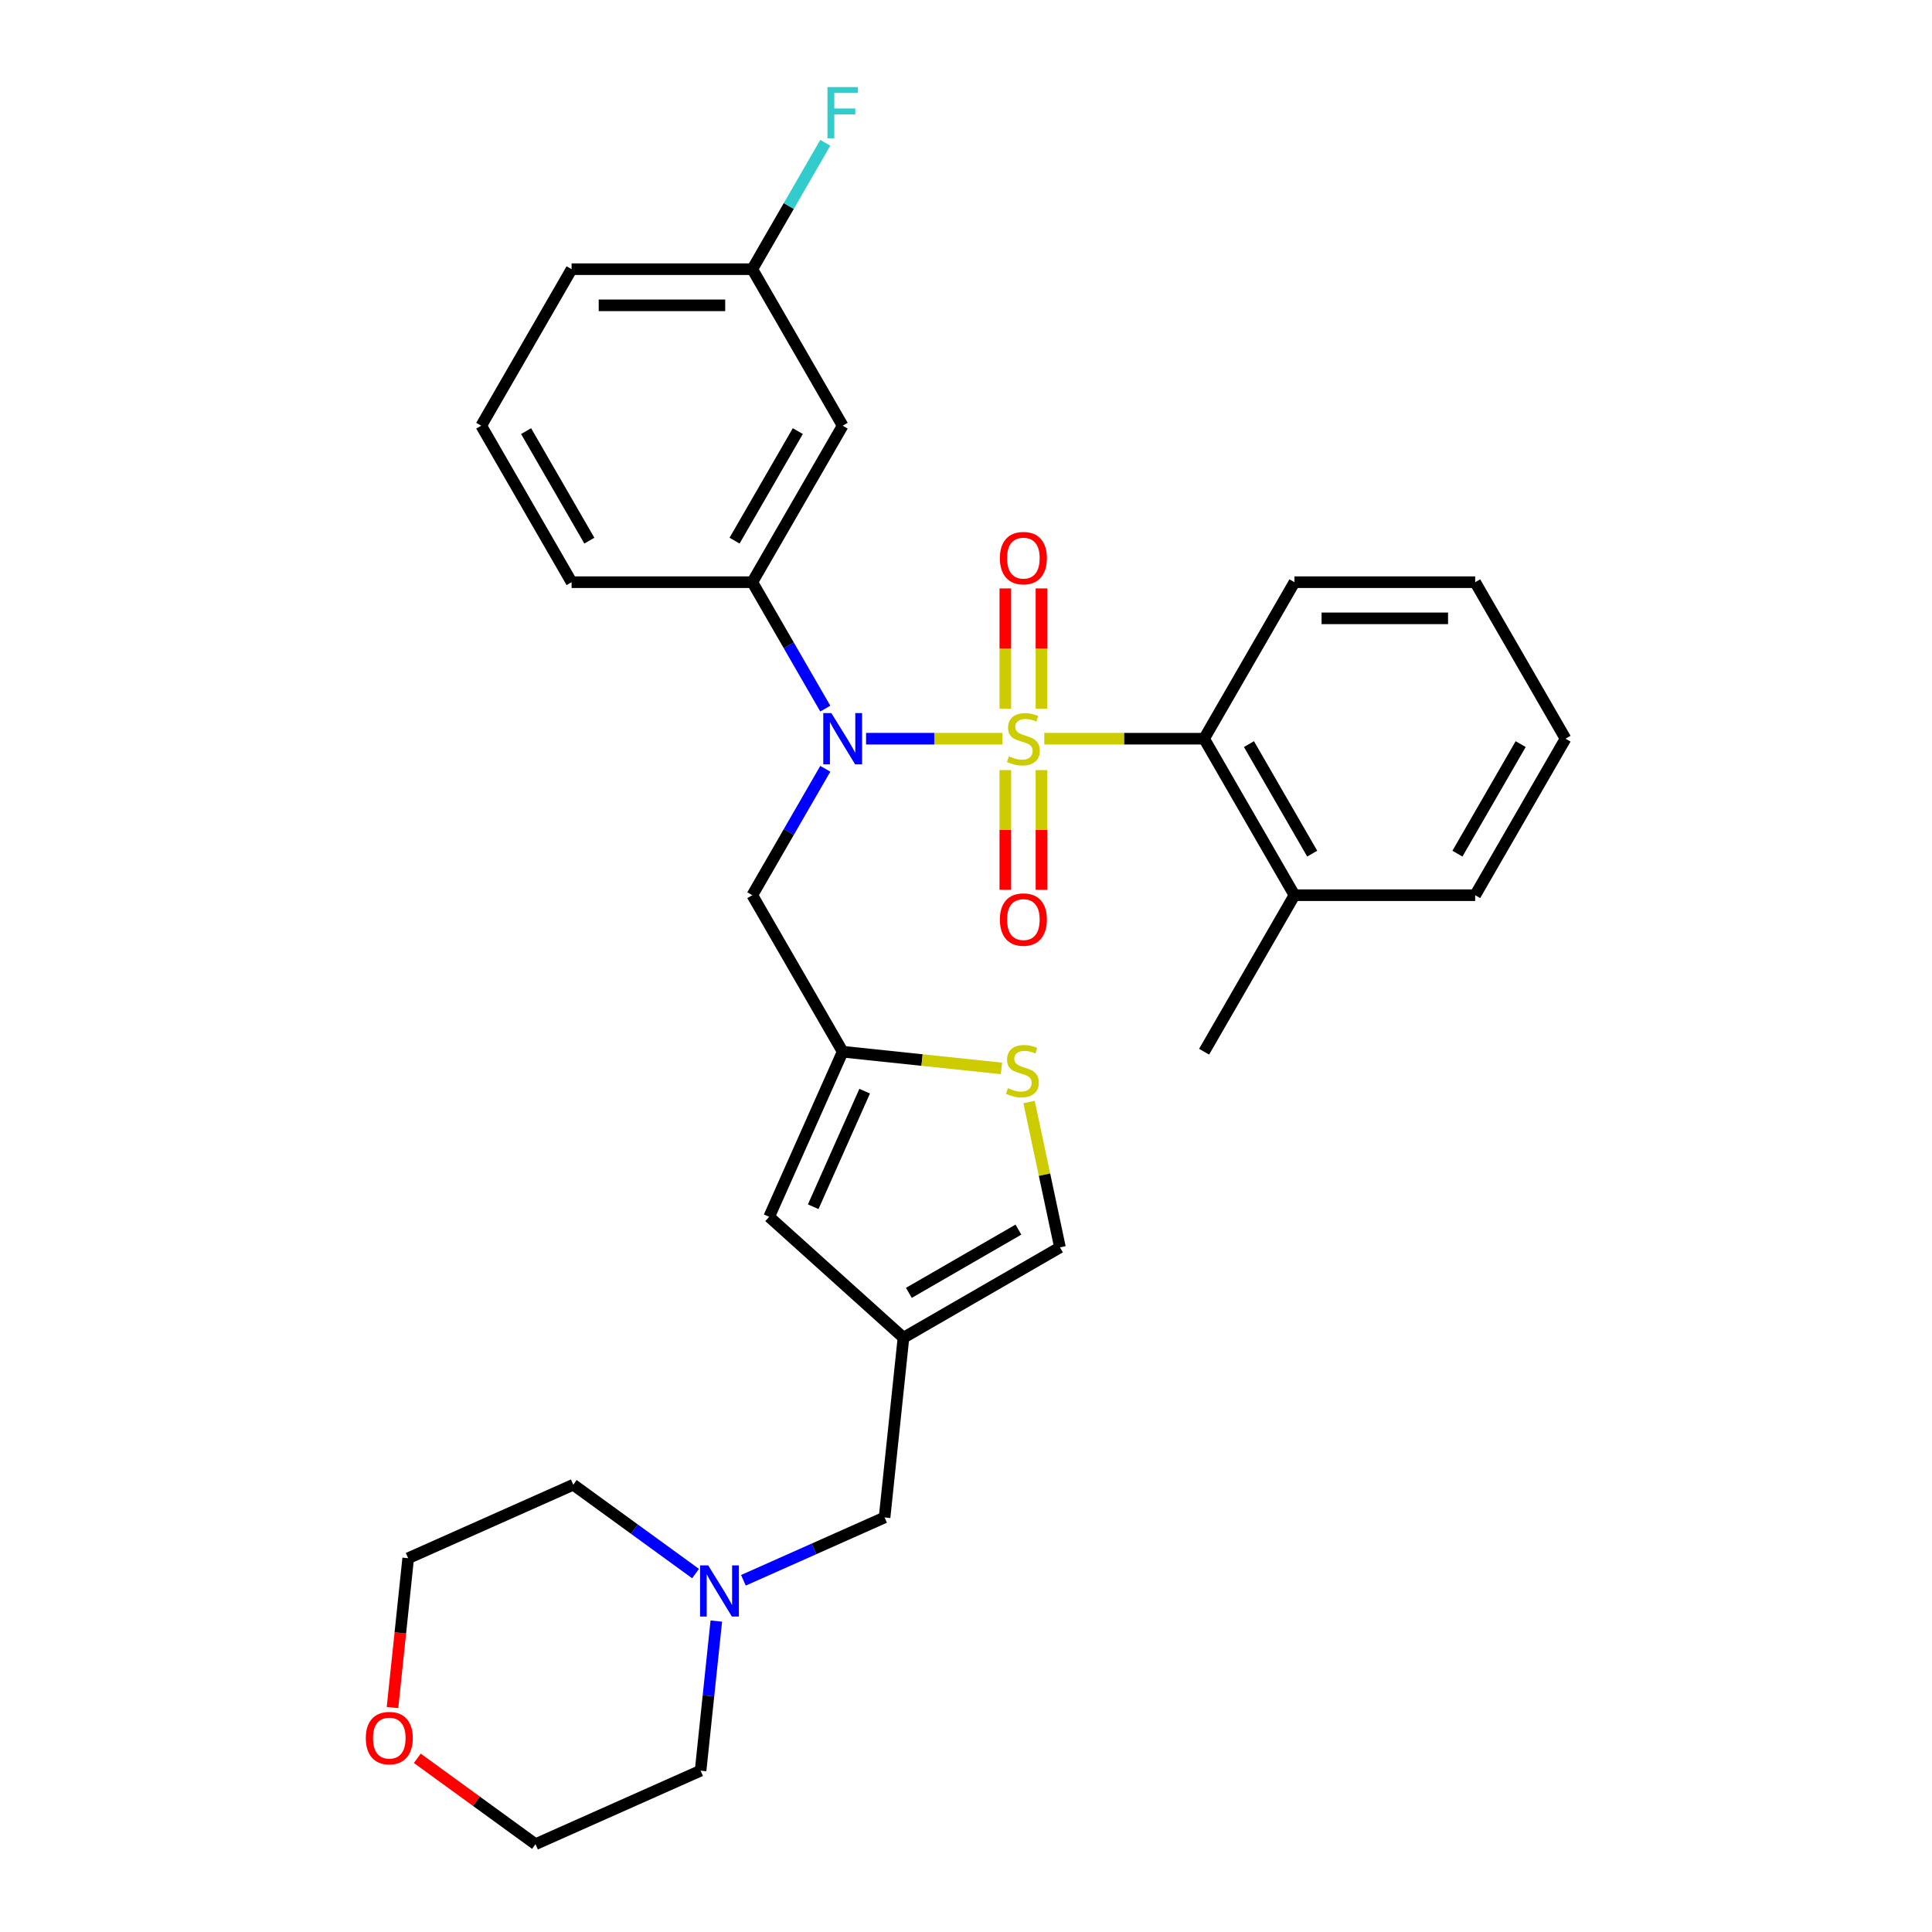 <?xml version='1.0' encoding='iso-8859-1'?>
<svg version='1.1' baseProfile='full'
              xmlns='http://www.w3.org/2000/svg'
                      xmlns:rdkit='http://www.rdkit.org/xml'
                      xmlns:xlink='http://www.w3.org/1999/xlink'
                  xml:space='preserve'
width='1000px' height='1000px' viewBox='0 0 1000 1000'>
<!-- END OF HEADER -->
<rect style='opacity:1.0;fill:#FFFFFF;stroke:none' width='1000' height='1000' x='0' y='0'> </rect>
<path class='bond-0' d='M 518.87,382.35 L 483.574,382.35' style='fill:none;fill-rule:evenodd;stroke:#CCCC00;stroke-width:6px;stroke-linecap:butt;stroke-linejoin:miter;stroke-opacity:1' />
<path class='bond-0' d='M 483.574,382.35 L 448.278,382.35' style='fill:none;fill-rule:evenodd;stroke:#0000FF;stroke-width:6px;stroke-linecap:butt;stroke-linejoin:miter;stroke-opacity:1' />
<path class='bond-1' d='M 540.534,382.35 L 581.887,382.35' style='fill:none;fill-rule:evenodd;stroke:#CCCC00;stroke-width:6px;stroke-linecap:butt;stroke-linejoin:miter;stroke-opacity:1' />
<path class='bond-1' d='M 581.887,382.35 L 623.24,382.35' style='fill:none;fill-rule:evenodd;stroke:#000000;stroke-width:6px;stroke-linecap:butt;stroke-linejoin:miter;stroke-opacity:1' />
<path class='bond-8' d='M 539.056,366.804 L 539.056,335.686' style='fill:none;fill-rule:evenodd;stroke:#CCCC00;stroke-width:6px;stroke-linecap:butt;stroke-linejoin:miter;stroke-opacity:1' />
<path class='bond-8' d='M 539.056,335.686 L 539.056,304.568' style='fill:none;fill-rule:evenodd;stroke:#FF0000;stroke-width:6px;stroke-linecap:butt;stroke-linejoin:miter;stroke-opacity:1' />
<path class='bond-8' d='M 520.348,366.804 L 520.348,335.686' style='fill:none;fill-rule:evenodd;stroke:#CCCC00;stroke-width:6px;stroke-linecap:butt;stroke-linejoin:miter;stroke-opacity:1' />
<path class='bond-8' d='M 520.348,335.686 L 520.348,304.568' style='fill:none;fill-rule:evenodd;stroke:#FF0000;stroke-width:6px;stroke-linecap:butt;stroke-linejoin:miter;stroke-opacity:1' />
<path class='bond-9' d='M 520.348,398.607 L 520.348,429.584' style='fill:none;fill-rule:evenodd;stroke:#CCCC00;stroke-width:6px;stroke-linecap:butt;stroke-linejoin:miter;stroke-opacity:1' />
<path class='bond-9' d='M 520.348,429.584 L 520.348,460.562' style='fill:none;fill-rule:evenodd;stroke:#FF0000;stroke-width:6px;stroke-linecap:butt;stroke-linejoin:miter;stroke-opacity:1' />
<path class='bond-9' d='M 539.056,398.607 L 539.056,429.584' style='fill:none;fill-rule:evenodd;stroke:#CCCC00;stroke-width:6px;stroke-linecap:butt;stroke-linejoin:miter;stroke-opacity:1' />
<path class='bond-9' d='M 539.056,429.584 L 539.056,460.562' style='fill:none;fill-rule:evenodd;stroke:#FF0000;stroke-width:6px;stroke-linecap:butt;stroke-linejoin:miter;stroke-opacity:1' />
<path class='bond-4' d='M 427.167,366.767 L 408.281,334.055' style='fill:none;fill-rule:evenodd;stroke:#0000FF;stroke-width:6px;stroke-linecap:butt;stroke-linejoin:miter;stroke-opacity:1' />
<path class='bond-4' d='M 408.281,334.055 L 389.395,301.344' style='fill:none;fill-rule:evenodd;stroke:#000000;stroke-width:6px;stroke-linecap:butt;stroke-linejoin:miter;stroke-opacity:1' />
<path class='bond-6' d='M 427.167,397.934 L 408.281,430.645' style='fill:none;fill-rule:evenodd;stroke:#0000FF;stroke-width:6px;stroke-linecap:butt;stroke-linejoin:miter;stroke-opacity:1' />
<path class='bond-6' d='M 408.281,430.645 L 389.395,463.357' style='fill:none;fill-rule:evenodd;stroke:#000000;stroke-width:6px;stroke-linecap:butt;stroke-linejoin:miter;stroke-opacity:1' />
<path class='bond-14' d='M 623.24,382.35 L 670.009,463.357' style='fill:none;fill-rule:evenodd;stroke:#000000;stroke-width:6px;stroke-linecap:butt;stroke-linejoin:miter;stroke-opacity:1' />
<path class='bond-14' d='M 646.457,385.147 L 679.195,441.852' style='fill:none;fill-rule:evenodd;stroke:#000000;stroke-width:6px;stroke-linecap:butt;stroke-linejoin:miter;stroke-opacity:1' />
<path class='bond-19' d='M 623.24,382.35 L 670.009,301.344' style='fill:none;fill-rule:evenodd;stroke:#000000;stroke-width:6px;stroke-linecap:butt;stroke-linejoin:miter;stroke-opacity:1' />
<path class='bond-2' d='M 467.631,692.403 L 398.119,629.814' style='fill:none;fill-rule:evenodd;stroke:#000000;stroke-width:6px;stroke-linecap:butt;stroke-linejoin:miter;stroke-opacity:1' />
<path class='bond-13' d='M 467.631,692.403 L 457.853,785.429' style='fill:none;fill-rule:evenodd;stroke:#000000;stroke-width:6px;stroke-linecap:butt;stroke-linejoin:miter;stroke-opacity:1' />
<path class='bond-31' d='M 467.631,692.403 L 548.637,645.634' style='fill:none;fill-rule:evenodd;stroke:#000000;stroke-width:6px;stroke-linecap:butt;stroke-linejoin:miter;stroke-opacity:1' />
<path class='bond-31' d='M 470.428,669.187 L 527.132,636.448' style='fill:none;fill-rule:evenodd;stroke:#000000;stroke-width:6px;stroke-linecap:butt;stroke-linejoin:miter;stroke-opacity:1' />
<path class='bond-3' d='M 436.164,544.363 L 389.395,463.357' style='fill:none;fill-rule:evenodd;stroke:#000000;stroke-width:6px;stroke-linecap:butt;stroke-linejoin:miter;stroke-opacity:1' />
<path class='bond-5' d='M 436.164,544.363 L 477.261,548.682' style='fill:none;fill-rule:evenodd;stroke:#000000;stroke-width:6px;stroke-linecap:butt;stroke-linejoin:miter;stroke-opacity:1' />
<path class='bond-5' d='M 477.261,548.682 L 518.358,553.002' style='fill:none;fill-rule:evenodd;stroke:#CCCC00;stroke-width:6px;stroke-linecap:butt;stroke-linejoin:miter;stroke-opacity:1' />
<path class='bond-7' d='M 436.164,544.363 L 398.119,629.814' style='fill:none;fill-rule:evenodd;stroke:#000000;stroke-width:6px;stroke-linecap:butt;stroke-linejoin:miter;stroke-opacity:1' />
<path class='bond-7' d='M 447.547,564.79 L 420.916,624.606' style='fill:none;fill-rule:evenodd;stroke:#000000;stroke-width:6px;stroke-linecap:butt;stroke-linejoin:miter;stroke-opacity:1' />
<path class='bond-12' d='M 389.395,301.344 L 436.164,220.337' style='fill:none;fill-rule:evenodd;stroke:#000000;stroke-width:6px;stroke-linecap:butt;stroke-linejoin:miter;stroke-opacity:1' />
<path class='bond-12' d='M 380.209,279.839 L 412.947,223.135' style='fill:none;fill-rule:evenodd;stroke:#000000;stroke-width:6px;stroke-linecap:butt;stroke-linejoin:miter;stroke-opacity:1' />
<path class='bond-18' d='M 389.395,301.344 L 295.857,301.344' style='fill:none;fill-rule:evenodd;stroke:#000000;stroke-width:6px;stroke-linecap:butt;stroke-linejoin:miter;stroke-opacity:1' />
<path class='bond-10' d='M 532.645,570.397 L 540.641,608.016' style='fill:none;fill-rule:evenodd;stroke:#CCCC00;stroke-width:6px;stroke-linecap:butt;stroke-linejoin:miter;stroke-opacity:1' />
<path class='bond-10' d='M 540.641,608.016 L 548.637,645.634' style='fill:none;fill-rule:evenodd;stroke:#000000;stroke-width:6px;stroke-linecap:butt;stroke-linejoin:miter;stroke-opacity:1' />
<path class='bond-11' d='M 384.787,817.961 L 421.32,801.695' style='fill:none;fill-rule:evenodd;stroke:#0000FF;stroke-width:6px;stroke-linecap:butt;stroke-linejoin:miter;stroke-opacity:1' />
<path class='bond-11' d='M 421.32,801.695 L 457.853,785.429' style='fill:none;fill-rule:evenodd;stroke:#000000;stroke-width:6px;stroke-linecap:butt;stroke-linejoin:miter;stroke-opacity:1' />
<path class='bond-20' d='M 370.764,839.058 L 366.695,877.779' style='fill:none;fill-rule:evenodd;stroke:#0000FF;stroke-width:6px;stroke-linecap:butt;stroke-linejoin:miter;stroke-opacity:1' />
<path class='bond-20' d='M 366.695,877.779 L 362.625,916.5' style='fill:none;fill-rule:evenodd;stroke:#000000;stroke-width:6px;stroke-linecap:butt;stroke-linejoin:miter;stroke-opacity:1' />
<path class='bond-21' d='M 360.018,814.477 L 328.373,791.485' style='fill:none;fill-rule:evenodd;stroke:#0000FF;stroke-width:6px;stroke-linecap:butt;stroke-linejoin:miter;stroke-opacity:1' />
<path class='bond-21' d='M 328.373,791.485 L 296.728,768.494' style='fill:none;fill-rule:evenodd;stroke:#000000;stroke-width:6px;stroke-linecap:butt;stroke-linejoin:miter;stroke-opacity:1' />
<path class='bond-16' d='M 436.164,220.337 L 389.395,139.331' style='fill:none;fill-rule:evenodd;stroke:#000000;stroke-width:6px;stroke-linecap:butt;stroke-linejoin:miter;stroke-opacity:1' />
<path class='bond-25' d='M 670.009,463.357 L 623.24,544.363' style='fill:none;fill-rule:evenodd;stroke:#000000;stroke-width:6px;stroke-linecap:butt;stroke-linejoin:miter;stroke-opacity:1' />
<path class='bond-26' d='M 670.009,463.357 L 763.547,463.357' style='fill:none;fill-rule:evenodd;stroke:#000000;stroke-width:6px;stroke-linecap:butt;stroke-linejoin:miter;stroke-opacity:1' />
<path class='bond-15' d='M 203.153,883.832 L 207.215,845.186' style='fill:none;fill-rule:evenodd;stroke:#FF0000;stroke-width:6px;stroke-linecap:butt;stroke-linejoin:miter;stroke-opacity:1' />
<path class='bond-15' d='M 207.215,845.186 L 211.277,806.539' style='fill:none;fill-rule:evenodd;stroke:#000000;stroke-width:6px;stroke-linecap:butt;stroke-linejoin:miter;stroke-opacity:1' />
<path class='bond-33' d='M 215.998,910.099 L 246.586,932.322' style='fill:none;fill-rule:evenodd;stroke:#FF0000;stroke-width:6px;stroke-linecap:butt;stroke-linejoin:miter;stroke-opacity:1' />
<path class='bond-33' d='M 246.586,932.322 L 277.174,954.545' style='fill:none;fill-rule:evenodd;stroke:#000000;stroke-width:6px;stroke-linecap:butt;stroke-linejoin:miter;stroke-opacity:1' />
<path class='bond-17' d='M 389.395,139.331 L 408.281,106.62' style='fill:none;fill-rule:evenodd;stroke:#000000;stroke-width:6px;stroke-linecap:butt;stroke-linejoin:miter;stroke-opacity:1' />
<path class='bond-17' d='M 408.281,106.62 L 427.167,73.908' style='fill:none;fill-rule:evenodd;stroke:#33CCCC;stroke-width:6px;stroke-linecap:butt;stroke-linejoin:miter;stroke-opacity:1' />
<path class='bond-32' d='M 389.395,139.331 L 295.857,139.331' style='fill:none;fill-rule:evenodd;stroke:#000000;stroke-width:6px;stroke-linecap:butt;stroke-linejoin:miter;stroke-opacity:1' />
<path class='bond-32' d='M 375.364,158.039 L 309.887,158.039' style='fill:none;fill-rule:evenodd;stroke:#000000;stroke-width:6px;stroke-linecap:butt;stroke-linejoin:miter;stroke-opacity:1' />
<path class='bond-22' d='M 295.857,301.344 L 249.088,220.337' style='fill:none;fill-rule:evenodd;stroke:#000000;stroke-width:6px;stroke-linecap:butt;stroke-linejoin:miter;stroke-opacity:1' />
<path class='bond-22' d='M 305.043,279.839 L 272.304,223.135' style='fill:none;fill-rule:evenodd;stroke:#000000;stroke-width:6px;stroke-linecap:butt;stroke-linejoin:miter;stroke-opacity:1' />
<path class='bond-28' d='M 670.009,301.344 L 763.547,301.344' style='fill:none;fill-rule:evenodd;stroke:#000000;stroke-width:6px;stroke-linecap:butt;stroke-linejoin:miter;stroke-opacity:1' />
<path class='bond-28' d='M 684.04,320.051 L 749.516,320.051' style='fill:none;fill-rule:evenodd;stroke:#000000;stroke-width:6px;stroke-linecap:butt;stroke-linejoin:miter;stroke-opacity:1' />
<path class='bond-23' d='M 362.625,916.5 L 277.174,954.545' style='fill:none;fill-rule:evenodd;stroke:#000000;stroke-width:6px;stroke-linecap:butt;stroke-linejoin:miter;stroke-opacity:1' />
<path class='bond-24' d='M 296.728,768.494 L 211.277,806.539' style='fill:none;fill-rule:evenodd;stroke:#000000;stroke-width:6px;stroke-linecap:butt;stroke-linejoin:miter;stroke-opacity:1' />
<path class='bond-27' d='M 249.088,220.337 L 295.857,139.331' style='fill:none;fill-rule:evenodd;stroke:#000000;stroke-width:6px;stroke-linecap:butt;stroke-linejoin:miter;stroke-opacity:1' />
<path class='bond-30' d='M 763.547,463.357 L 810.316,382.35' style='fill:none;fill-rule:evenodd;stroke:#000000;stroke-width:6px;stroke-linecap:butt;stroke-linejoin:miter;stroke-opacity:1' />
<path class='bond-30' d='M 754.361,441.852 L 787.1,385.147' style='fill:none;fill-rule:evenodd;stroke:#000000;stroke-width:6px;stroke-linecap:butt;stroke-linejoin:miter;stroke-opacity:1' />
<path class='bond-29' d='M 763.547,301.344 L 810.316,382.35' style='fill:none;fill-rule:evenodd;stroke:#000000;stroke-width:6px;stroke-linecap:butt;stroke-linejoin:miter;stroke-opacity:1' />
<path  class='atom-0' d='M 522.219 391.442
Q 522.518 391.554, 523.753 392.078
Q 524.988 392.602, 526.335 392.939
Q 527.719 393.238, 529.066 393.238
Q 531.573 393.238, 533.032 392.041
Q 534.491 390.806, 534.491 388.673
Q 534.491 387.214, 533.743 386.316
Q 533.032 385.418, 531.909 384.932
Q 530.787 384.445, 528.916 383.884
Q 526.559 383.173, 525.137 382.5
Q 523.753 381.826, 522.743 380.405
Q 521.77 378.983, 521.77 376.588
Q 521.77 373.258, 524.015 371.2
Q 526.297 369.143, 530.787 369.143
Q 533.855 369.143, 537.335 370.602
L 536.474 373.483
Q 533.294 372.173, 530.899 372.173
Q 528.318 372.173, 526.896 373.258
Q 525.474 374.306, 525.511 376.139
Q 525.511 377.561, 526.222 378.422
Q 526.971 379.282, 528.018 379.769
Q 529.103 380.255, 530.899 380.816
Q 533.294 381.564, 534.716 382.313
Q 536.137 383.061, 537.148 384.595
Q 538.195 386.092, 538.195 388.673
Q 538.195 392.34, 535.726 394.323
Q 533.294 396.269, 529.216 396.269
Q 526.858 396.269, 525.062 395.745
Q 523.304 395.258, 521.209 394.398
L 522.219 391.442
' fill='#CCCC00'/>
<path  class='atom-1' d='M 430.308 369.105
L 438.989 383.136
Q 439.849 384.52, 441.234 387.027
Q 442.618 389.534, 442.693 389.684
L 442.693 369.105
L 446.21 369.105
L 446.21 395.595
L 442.581 395.595
L 433.264 380.255
Q 432.179 378.459, 431.019 376.401
Q 429.897 374.343, 429.56 373.707
L 429.56 395.595
L 426.118 395.595
L 426.118 369.105
L 430.308 369.105
' fill='#0000FF'/>
<path  class='atom-6' d='M 521.707 563.232
Q 522.006 563.344, 523.241 563.868
Q 524.475 564.392, 525.822 564.729
Q 527.207 565.028, 528.554 565.028
Q 531.06 565.028, 532.52 563.831
Q 533.979 562.596, 533.979 560.463
Q 533.979 559.004, 533.23 558.106
Q 532.52 557.208, 531.397 556.722
Q 530.275 556.236, 528.404 555.674
Q 526.047 554.963, 524.625 554.29
Q 523.241 553.616, 522.23 552.195
Q 521.258 550.773, 521.258 548.378
Q 521.258 545.048, 523.502 542.991
Q 525.785 540.933, 530.275 540.933
Q 533.343 540.933, 536.822 542.392
L 535.962 545.273
Q 532.781 543.963, 530.387 543.963
Q 527.805 543.963, 526.383 545.048
Q 524.962 546.096, 524.999 547.929
Q 524.999 549.351, 525.71 550.212
Q 526.458 551.072, 527.506 551.559
Q 528.591 552.045, 530.387 552.606
Q 532.781 553.355, 534.203 554.103
Q 535.625 554.851, 536.635 556.385
Q 537.683 557.882, 537.683 560.463
Q 537.683 564.13, 535.213 566.113
Q 532.781 568.059, 528.703 568.059
Q 526.346 568.059, 524.55 567.535
Q 522.792 567.049, 520.696 566.188
L 521.707 563.232
' fill='#CCCC00'/>
<path  class='atom-9' d='M 517.542 288.887
Q 517.542 282.526, 520.685 278.972
Q 523.828 275.417, 529.702 275.417
Q 535.576 275.417, 538.719 278.972
Q 541.862 282.526, 541.862 288.887
Q 541.862 295.322, 538.682 298.989
Q 535.501 302.618, 529.702 302.618
Q 523.865 302.618, 520.685 298.989
Q 517.542 295.36, 517.542 288.887
M 529.702 299.625
Q 533.743 299.625, 535.913 296.931
Q 538.12 294.2, 538.12 288.887
Q 538.12 283.686, 535.913 281.067
Q 533.743 278.411, 529.702 278.411
Q 525.661 278.411, 523.454 281.03
Q 521.284 283.649, 521.284 288.887
Q 521.284 294.237, 523.454 296.931
Q 525.661 299.625, 529.702 299.625
' fill='#FF0000'/>
<path  class='atom-10' d='M 517.542 475.963
Q 517.542 469.602, 520.685 466.048
Q 523.828 462.494, 529.702 462.494
Q 535.576 462.494, 538.719 466.048
Q 541.862 469.602, 541.862 475.963
Q 541.862 482.399, 538.682 486.065
Q 535.501 489.694, 529.702 489.694
Q 523.865 489.694, 520.685 486.065
Q 517.542 482.436, 517.542 475.963
M 529.702 486.701
Q 533.743 486.701, 535.913 484.007
Q 538.12 481.276, 538.12 475.963
Q 538.12 470.762, 535.913 468.143
Q 533.743 465.487, 529.702 465.487
Q 525.661 465.487, 523.454 468.106
Q 521.284 470.725, 521.284 475.963
Q 521.284 481.313, 523.454 484.007
Q 525.661 486.701, 529.702 486.701
' fill='#FF0000'/>
<path  class='atom-12' d='M 366.547 810.229
L 375.227 824.26
Q 376.088 825.644, 377.472 828.151
Q 378.856 830.658, 378.931 830.808
L 378.931 810.229
L 382.448 810.229
L 382.448 836.719
L 378.819 836.719
L 369.503 821.379
Q 368.417 819.583, 367.258 817.525
Q 366.135 815.468, 365.798 814.831
L 365.798 836.719
L 362.356 836.719
L 362.356 810.229
L 366.547 810.229
' fill='#0000FF'/>
<path  class='atom-16' d='M 189.34 899.64
Q 189.34 893.279, 192.483 889.725
Q 195.625 886.17, 201.5 886.17
Q 207.374 886.17, 210.517 889.725
Q 213.66 893.279, 213.66 899.64
Q 213.66 906.075, 210.479 909.742
Q 207.299 913.371, 201.5 913.371
Q 195.663 913.371, 192.483 909.742
Q 189.34 906.113, 189.34 899.64
M 201.5 910.378
Q 205.54 910.378, 207.711 907.684
Q 209.918 904.953, 209.918 899.64
Q 209.918 894.439, 207.711 891.82
Q 205.54 889.164, 201.5 889.164
Q 197.459 889.164, 195.251 891.783
Q 193.081 894.402, 193.081 899.64
Q 193.081 904.99, 195.251 907.684
Q 197.459 910.378, 201.5 910.378
' fill='#FF0000'/>
<path  class='atom-18' d='M 428.288 45.08
L 444.04 45.08
L 444.04 48.11
L 431.842 48.11
L 431.842 56.155
L 442.693 56.155
L 442.693 59.223
L 431.842 59.223
L 431.842 71.57
L 428.288 71.57
L 428.288 45.08
' fill='#33CCCC'/>
</svg>
